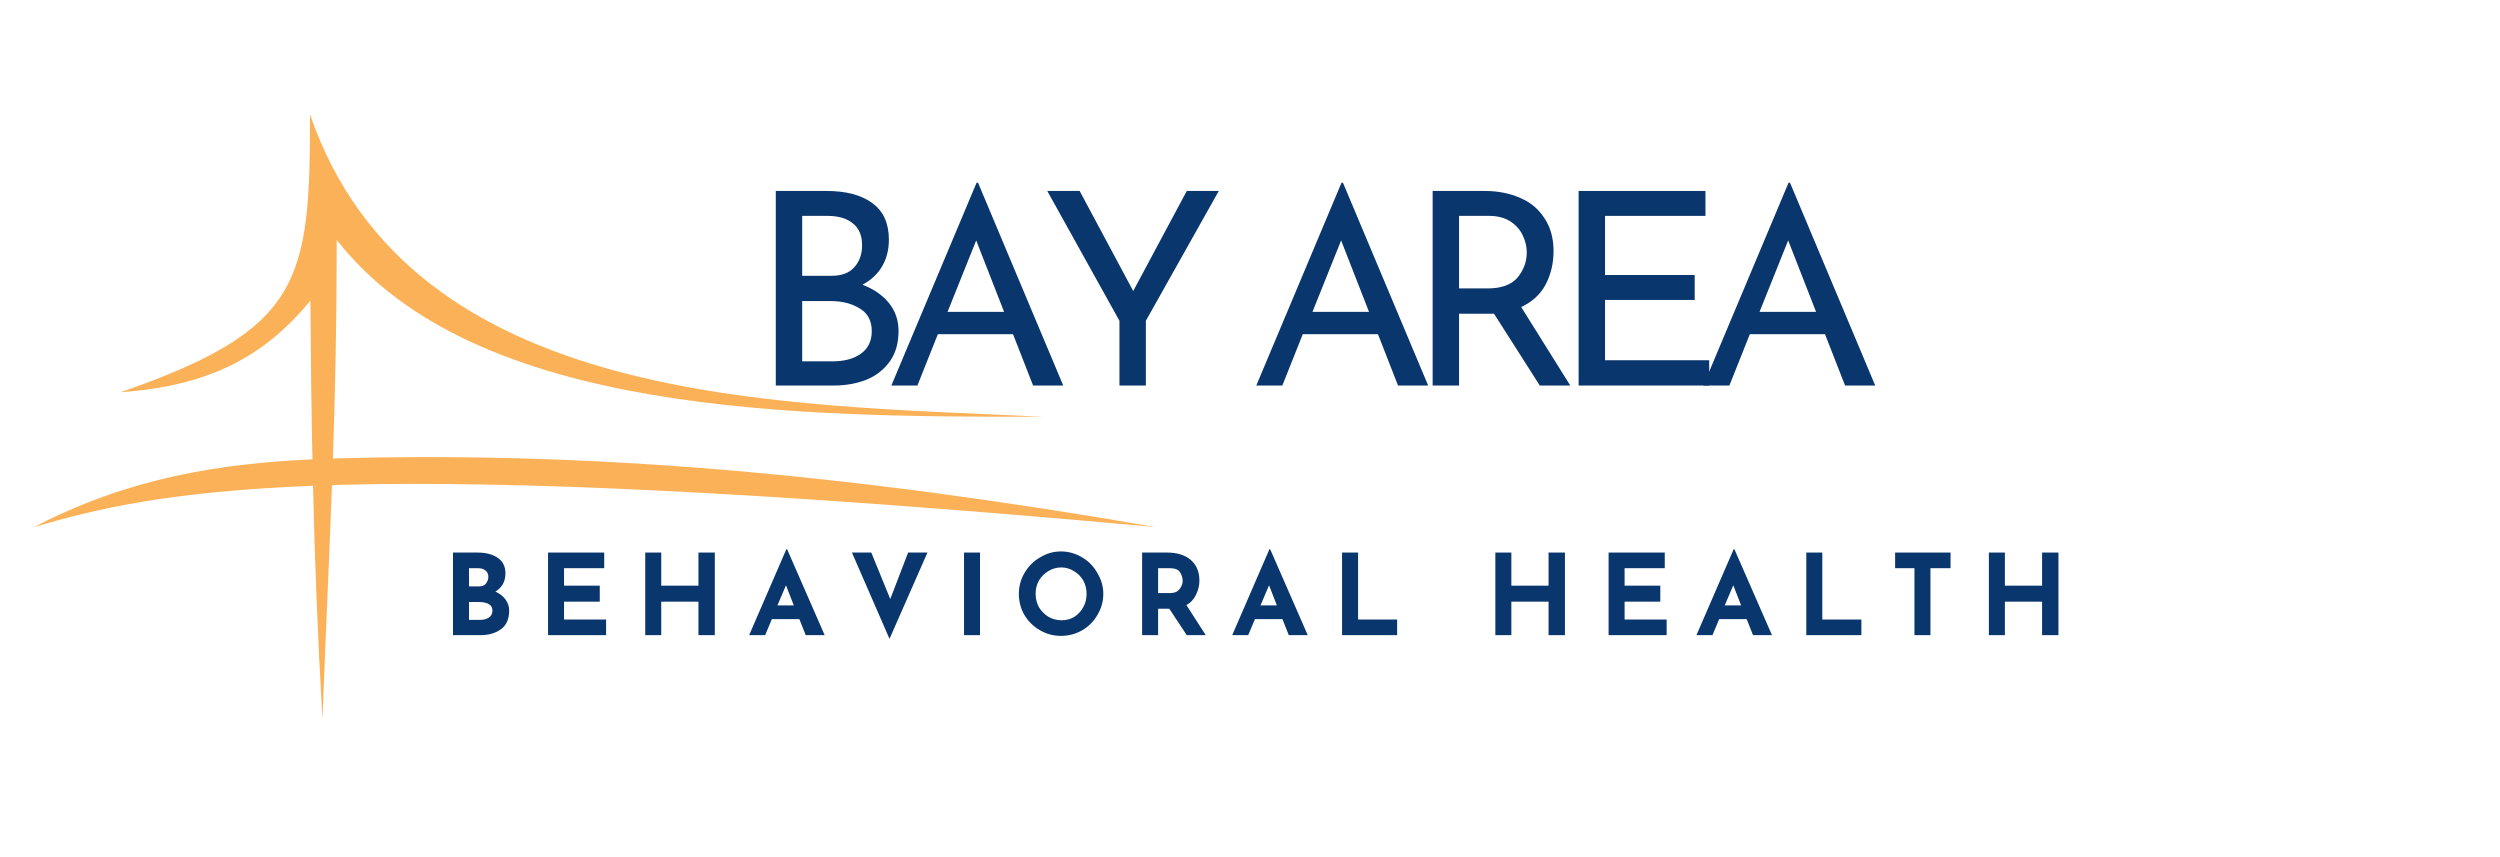 <svg xmlns="http://www.w3.org/2000/svg" xmlns:xlink="http://www.w3.org/1999/xlink" width="140" zoomAndPan="magnify" viewBox="0 0 104.88 36" height="48" preserveAspectRatio="xMidYMid meet" version="1.2"><defs><clipPath id="dd95f217e6"><path d="M 1.359 4.812 L 48.793 4.812 L 48.793 30.352 L 1.359 30.352 Z M 1.359 4.812 "/></clipPath></defs><g id="cec9443d12"><g clip-rule="nonzero" clip-path="url(#dd95f217e6)"><path style=" stroke:none;fill-rule:evenodd;fill:#fbb157;fill-opacity:1;" d="M 14.344 19.246 C 14.203 19.25 14.066 19.254 13.922 19.258 C 14.02 16.402 14.082 13.496 14.082 10.074 C 19.875 17.504 33.609 17.504 43.766 17.504 C 32.602 16.965 17.207 17.113 12.961 4.812 C 12.961 11.801 12.633 13.832 5.004 16.473 C 8.637 16.219 11.012 15.027 12.977 12.625 C 12.992 14.887 13.016 17.082 13.062 19.293 C 9.246 19.465 5.359 20.051 1.363 22.141 C 3.988 21.355 7.102 20.641 13.086 20.402 C 13.16 23.535 13.281 26.723 13.484 30.203 C 13.621 26.543 13.77 23.457 13.883 20.375 C 14.043 20.371 14.203 20.367 14.367 20.359 C 21.254 20.188 31.645 20.605 48.48 22.137 C 35.367 19.867 24.762 18.977 14.344 19.246 Z M 14.344 19.246 "/></g><g style="fill:#09366d;fill-opacity:1;"><g transform="translate(31.351, 16.192)"><path style="stroke:none" d="M 4.812 -4.234 C 5.281 -4.055 5.648 -3.801 5.922 -3.469 C 6.191 -3.133 6.328 -2.742 6.328 -2.297 C 6.328 -1.773 6.203 -1.344 5.953 -1 C 5.703 -0.656 5.367 -0.398 4.953 -0.234 C 4.547 -0.078 4.098 0 3.609 0 L 1.172 0 L 1.172 -8.172 L 3.297 -8.172 C 4.129 -8.172 4.773 -8 5.234 -7.656 C 5.691 -7.32 5.922 -6.812 5.922 -6.125 C 5.922 -5.688 5.82 -5.305 5.625 -4.984 C 5.438 -4.672 5.164 -4.422 4.812 -4.234 Z M 2.281 -4.609 L 3.516 -4.609 C 3.941 -4.609 4.258 -4.727 4.469 -4.969 C 4.688 -5.207 4.797 -5.516 4.797 -5.891 C 4.797 -6.305 4.664 -6.613 4.406 -6.812 C 4.156 -7.02 3.801 -7.125 3.344 -7.125 L 2.281 -7.125 Z M 3.562 -1.016 C 4.039 -1.016 4.43 -1.117 4.734 -1.328 C 5.047 -1.547 5.203 -1.863 5.203 -2.281 C 5.203 -2.719 5.035 -3.035 4.703 -3.234 C 4.367 -3.441 3.961 -3.547 3.484 -3.547 L 2.281 -3.547 L 2.281 -1.016 Z M 3.562 -1.016 "/></g></g><g style="fill:#09366d;fill-opacity:1;"><g transform="translate(37.018, 16.192)"><path style="stroke:none" d="M 5.469 -2.156 L 2.312 -2.156 L 1.453 0 L 0.359 0 L 3.938 -8.516 L 4 -8.516 L 7.578 0 L 6.312 0 Z M 5.094 -3.094 L 3.922 -6.094 L 2.719 -3.094 Z M 5.094 -3.094 "/></g></g><g style="fill:#09366d;fill-opacity:1;"><g transform="translate(43.613, 16.192)"><path style="stroke:none" d="M 7.516 -8.172 L 4.453 -2.719 L 4.453 0 L 3.344 0 L 3.344 -2.719 L 0.312 -8.172 L 1.672 -8.172 L 3.922 -3.969 L 6.172 -8.172 Z M 7.516 -8.172 "/></g></g><g style="fill:#09366d;fill-opacity:1;"><g transform="translate(50.105, 16.192)"><path style="stroke:none" d=""/></g></g><g style="fill:#09366d;fill-opacity:1;"><g transform="translate(52.345, 16.192)"><path style="stroke:none" d="M 5.469 -2.156 L 2.312 -2.156 L 1.453 0 L 0.359 0 L 3.938 -8.516 L 4 -8.516 L 7.578 0 L 6.312 0 Z M 5.094 -3.094 L 3.922 -6.094 L 2.719 -3.094 Z M 5.094 -3.094 "/></g></g><g style="fill:#09366d;fill-opacity:1;"><g transform="translate(58.939, 16.192)"><path style="stroke:none" d="M 5.672 0 L 3.75 -3.016 C 3.695 -3.016 3.609 -3.016 3.484 -3.016 L 2.281 -3.016 L 2.281 0 L 1.172 0 L 1.172 -8.172 L 3.359 -8.172 C 3.922 -8.172 4.422 -8.07 4.859 -7.875 C 5.297 -7.688 5.633 -7.398 5.875 -7.016 C 6.125 -6.641 6.25 -6.18 6.25 -5.641 C 6.25 -5.141 6.141 -4.676 5.922 -4.25 C 5.703 -3.832 5.359 -3.516 4.891 -3.297 L 6.953 0 Z M 3.469 -4.078 C 4.051 -4.078 4.473 -4.227 4.734 -4.531 C 4.992 -4.844 5.125 -5.195 5.125 -5.594 C 5.125 -5.844 5.066 -6.082 4.953 -6.312 C 4.848 -6.539 4.676 -6.734 4.438 -6.891 C 4.195 -7.047 3.898 -7.125 3.547 -7.125 L 2.281 -7.125 L 2.281 -4.078 Z M 3.469 -4.078 "/></g></g><g style="fill:#09366d;fill-opacity:1;"><g transform="translate(65.07, 16.192)"><path style="stroke:none" d="M 6.5 -8.172 L 6.5 -7.125 L 2.281 -7.125 L 2.281 -4.641 L 6.047 -4.641 L 6.047 -3.594 L 2.281 -3.594 L 2.281 -1.062 L 6.656 -1.062 L 6.656 0 L 1.172 0 L 1.172 -8.172 Z M 6.5 -8.172 "/></g></g><g style="fill:#09366d;fill-opacity:1;"><g transform="translate(71.121, 16.192)"><path style="stroke:none" d="M 5.469 -2.156 L 2.312 -2.156 L 1.453 0 L 0.359 0 L 3.938 -8.516 L 4 -8.516 L 7.578 0 L 6.312 0 Z M 5.094 -3.094 L 3.922 -6.094 L 2.719 -3.094 Z M 5.094 -3.094 "/></g></g><g style="fill:#09366d;fill-opacity:1;"><g transform="translate(18.513, 26.676)"><path style="stroke:none" d="M 2.234 -1.828 C 2.422 -1.742 2.562 -1.633 2.656 -1.5 C 2.758 -1.363 2.812 -1.207 2.812 -1.031 C 2.812 -0.676 2.695 -0.414 2.469 -0.25 C 2.238 -0.082 1.953 0 1.609 0 L 0.453 0 L 0.453 -3.469 L 1.469 -3.469 C 1.832 -3.469 2.117 -3.395 2.328 -3.25 C 2.547 -3.102 2.656 -2.883 2.656 -2.594 C 2.656 -2.426 2.617 -2.273 2.547 -2.141 C 2.473 -2.016 2.367 -1.91 2.234 -1.828 Z M 1.125 -2.047 L 1.547 -2.047 C 1.672 -2.047 1.766 -2.082 1.828 -2.156 C 1.898 -2.238 1.938 -2.336 1.938 -2.453 C 1.938 -2.566 1.895 -2.656 1.812 -2.719 C 1.738 -2.781 1.633 -2.812 1.5 -2.812 L 1.125 -2.812 Z M 1.578 -0.641 C 1.734 -0.641 1.859 -0.672 1.953 -0.734 C 2.055 -0.797 2.109 -0.895 2.109 -1.031 C 2.109 -1.27 1.914 -1.391 1.531 -1.391 L 1.125 -1.391 L 1.125 -0.641 Z M 1.578 -0.641 "/></g></g><g style="fill:#09366d;fill-opacity:1;"><g transform="translate(22.505, 26.676)"><path style="stroke:none" d="M 2.812 -3.469 L 2.812 -2.812 L 1.125 -2.812 L 1.125 -2.078 L 2.625 -2.078 L 2.625 -1.406 L 1.125 -1.406 L 1.125 -0.656 L 2.891 -0.656 L 2.891 0 L 0.453 0 L 0.453 -3.469 Z M 2.812 -3.469 "/></g></g><g style="fill:#09366d;fill-opacity:1;"><g transform="translate(26.587, 26.676)"><path style="stroke:none" d="M 3.375 0 L 2.688 0 L 2.688 -1.406 L 1.125 -1.406 L 1.125 0 L 0.453 0 L 0.453 -3.469 L 1.125 -3.469 L 1.125 -2.078 L 2.688 -2.078 L 2.688 -3.469 L 3.375 -3.469 Z M 3.375 0 "/></g></g><g style="fill:#09366d;fill-opacity:1;"><g transform="translate(31.342, 26.676)"><path style="stroke:none" d="M 2.172 -0.672 L 1.016 -0.672 L 0.734 0 L 0.062 0 L 1.625 -3.609 L 1.656 -3.609 L 3.234 0 L 2.438 0 Z M 1.938 -1.25 L 1.609 -2.094 L 1.25 -1.25 Z M 1.938 -1.25 "/></g></g><g style="fill:#09366d;fill-opacity:1;"><g transform="translate(35.565, 26.676)"><path style="stroke:none" d="M 3.328 -3.469 L 1.734 0.156 L 0.156 -3.469 L 0.969 -3.469 L 1.766 -1.516 L 2.516 -3.469 Z M 3.328 -3.469 "/></g></g><g style="fill:#09366d;fill-opacity:1;"><g transform="translate(39.976, 26.676)"><path style="stroke:none" d="M 1.125 -3.469 L 1.125 0 L 0.453 0 L 0.453 -3.469 Z M 1.125 -3.469 "/></g></g><g style="fill:#09366d;fill-opacity:1;"><g transform="translate(42.498, 26.676)"><path style="stroke:none" d="M 0.234 -1.734 C 0.234 -2.047 0.312 -2.336 0.469 -2.609 C 0.633 -2.891 0.852 -3.109 1.125 -3.266 C 1.395 -3.43 1.688 -3.516 2 -3.516 C 2.32 -3.516 2.617 -3.43 2.891 -3.266 C 3.16 -3.109 3.375 -2.891 3.531 -2.609 C 3.695 -2.336 3.781 -2.047 3.781 -1.734 C 3.781 -1.41 3.695 -1.113 3.531 -0.844 C 3.375 -0.57 3.16 -0.359 2.891 -0.203 C 2.617 -0.047 2.32 0.031 2 0.031 C 1.688 0.031 1.395 -0.047 1.125 -0.203 C 0.852 -0.359 0.633 -0.57 0.469 -0.844 C 0.312 -1.113 0.234 -1.41 0.234 -1.734 Z M 0.938 -1.734 C 0.938 -1.535 0.984 -1.348 1.078 -1.172 C 1.18 -1.004 1.316 -0.867 1.484 -0.766 C 1.648 -0.672 1.832 -0.625 2.031 -0.625 C 2.227 -0.625 2.406 -0.672 2.562 -0.766 C 2.719 -0.867 2.844 -1.004 2.938 -1.172 C 3.031 -1.336 3.078 -1.523 3.078 -1.734 C 3.078 -1.941 3.031 -2.129 2.938 -2.297 C 2.844 -2.461 2.711 -2.594 2.547 -2.688 C 2.391 -2.789 2.211 -2.844 2.016 -2.844 C 1.816 -2.844 1.633 -2.789 1.469 -2.688 C 1.312 -2.594 1.18 -2.461 1.078 -2.297 C 0.984 -2.129 0.938 -1.941 0.938 -1.734 Z M 0.938 -1.734 "/></g></g><g style="fill:#09366d;fill-opacity:1;"><g transform="translate(47.456, 26.676)"><path style="stroke:none" d="M 2.328 0 L 1.594 -1.109 L 1.125 -1.109 L 1.125 0 L 0.453 0 L 0.453 -3.469 L 1.5 -3.469 C 1.926 -3.469 2.258 -3.363 2.5 -3.156 C 2.738 -2.945 2.859 -2.66 2.859 -2.297 C 2.859 -2.086 2.812 -1.891 2.719 -1.703 C 2.633 -1.516 2.5 -1.367 2.312 -1.266 L 3.125 0 Z M 1.125 -1.766 L 1.625 -1.766 C 1.801 -1.766 1.93 -1.816 2.016 -1.922 C 2.109 -2.035 2.156 -2.156 2.156 -2.281 C 2.156 -2.406 2.117 -2.523 2.047 -2.641 C 1.973 -2.754 1.832 -2.812 1.625 -2.812 L 1.125 -2.812 Z M 1.125 -1.766 "/></g></g><g style="fill:#09366d;fill-opacity:1;"><g transform="translate(51.631, 26.676)"><path style="stroke:none" d="M 2.172 -0.672 L 1.016 -0.672 L 0.734 0 L 0.062 0 L 1.625 -3.609 L 1.656 -3.609 L 3.234 0 L 2.438 0 Z M 1.938 -1.25 L 1.609 -2.094 L 1.25 -1.25 Z M 1.938 -1.25 "/></g></g><g style="fill:#09366d;fill-opacity:1;"><g transform="translate(55.854, 26.676)"><path style="stroke:none" d="M 1.125 -3.469 L 1.125 -0.656 L 2.766 -0.656 L 2.766 0 L 0.453 0 L 0.453 -3.469 Z M 1.125 -3.469 "/></g></g><g style="fill:#09366d;fill-opacity:1;"><g transform="translate(59.818, 26.676)"><path style="stroke:none" d=""/></g></g><g style="fill:#09366d;fill-opacity:1;"><g transform="translate(62.292, 26.676)"><path style="stroke:none" d="M 3.375 0 L 2.688 0 L 2.688 -1.406 L 1.125 -1.406 L 1.125 0 L 0.453 0 L 0.453 -3.469 L 1.125 -3.469 L 1.125 -2.078 L 2.688 -2.078 L 2.688 -3.469 L 3.375 -3.469 Z M 3.375 0 "/></g></g><g style="fill:#09366d;fill-opacity:1;"><g transform="translate(67.048, 26.676)"><path style="stroke:none" d="M 2.812 -3.469 L 2.812 -2.812 L 1.125 -2.812 L 1.125 -2.078 L 2.625 -2.078 L 2.625 -1.406 L 1.125 -1.406 L 1.125 -0.656 L 2.891 -0.656 L 2.891 0 L 0.453 0 L 0.453 -3.469 Z M 2.812 -3.469 "/></g></g><g style="fill:#09366d;fill-opacity:1;"><g transform="translate(71.129, 26.676)"><path style="stroke:none" d="M 2.172 -0.672 L 1.016 -0.672 L 0.734 0 L 0.062 0 L 1.625 -3.609 L 1.656 -3.609 L 3.234 0 L 2.438 0 Z M 1.938 -1.25 L 1.609 -2.094 L 1.25 -1.25 Z M 1.938 -1.25 "/></g></g><g style="fill:#09366d;fill-opacity:1;"><g transform="translate(75.352, 26.676)"><path style="stroke:none" d="M 1.125 -3.469 L 1.125 -0.656 L 2.766 -0.656 L 2.766 0 L 0.453 0 L 0.453 -3.469 Z M 1.125 -3.469 "/></g></g><g style="fill:#09366d;fill-opacity:1;"><g transform="translate(79.316, 26.676)"><path style="stroke:none" d="M 2.547 -3.469 L 2.547 -2.812 L 1.703 -2.812 L 1.703 0 L 1.031 0 L 1.031 -2.812 L 0.219 -2.812 L 0.219 -3.469 Z M 2.547 -3.469 "/></g></g><g style="fill:#09366d;fill-opacity:1;"><g transform="translate(83.02, 26.676)"><path style="stroke:none" d="M 3.375 0 L 2.688 0 L 2.688 -1.406 L 1.125 -1.406 L 1.125 0 L 0.453 0 L 0.453 -3.469 L 1.125 -3.469 L 1.125 -2.078 L 2.688 -2.078 L 2.688 -3.469 L 3.375 -3.469 Z M 3.375 0 "/></g></g></g></svg>
